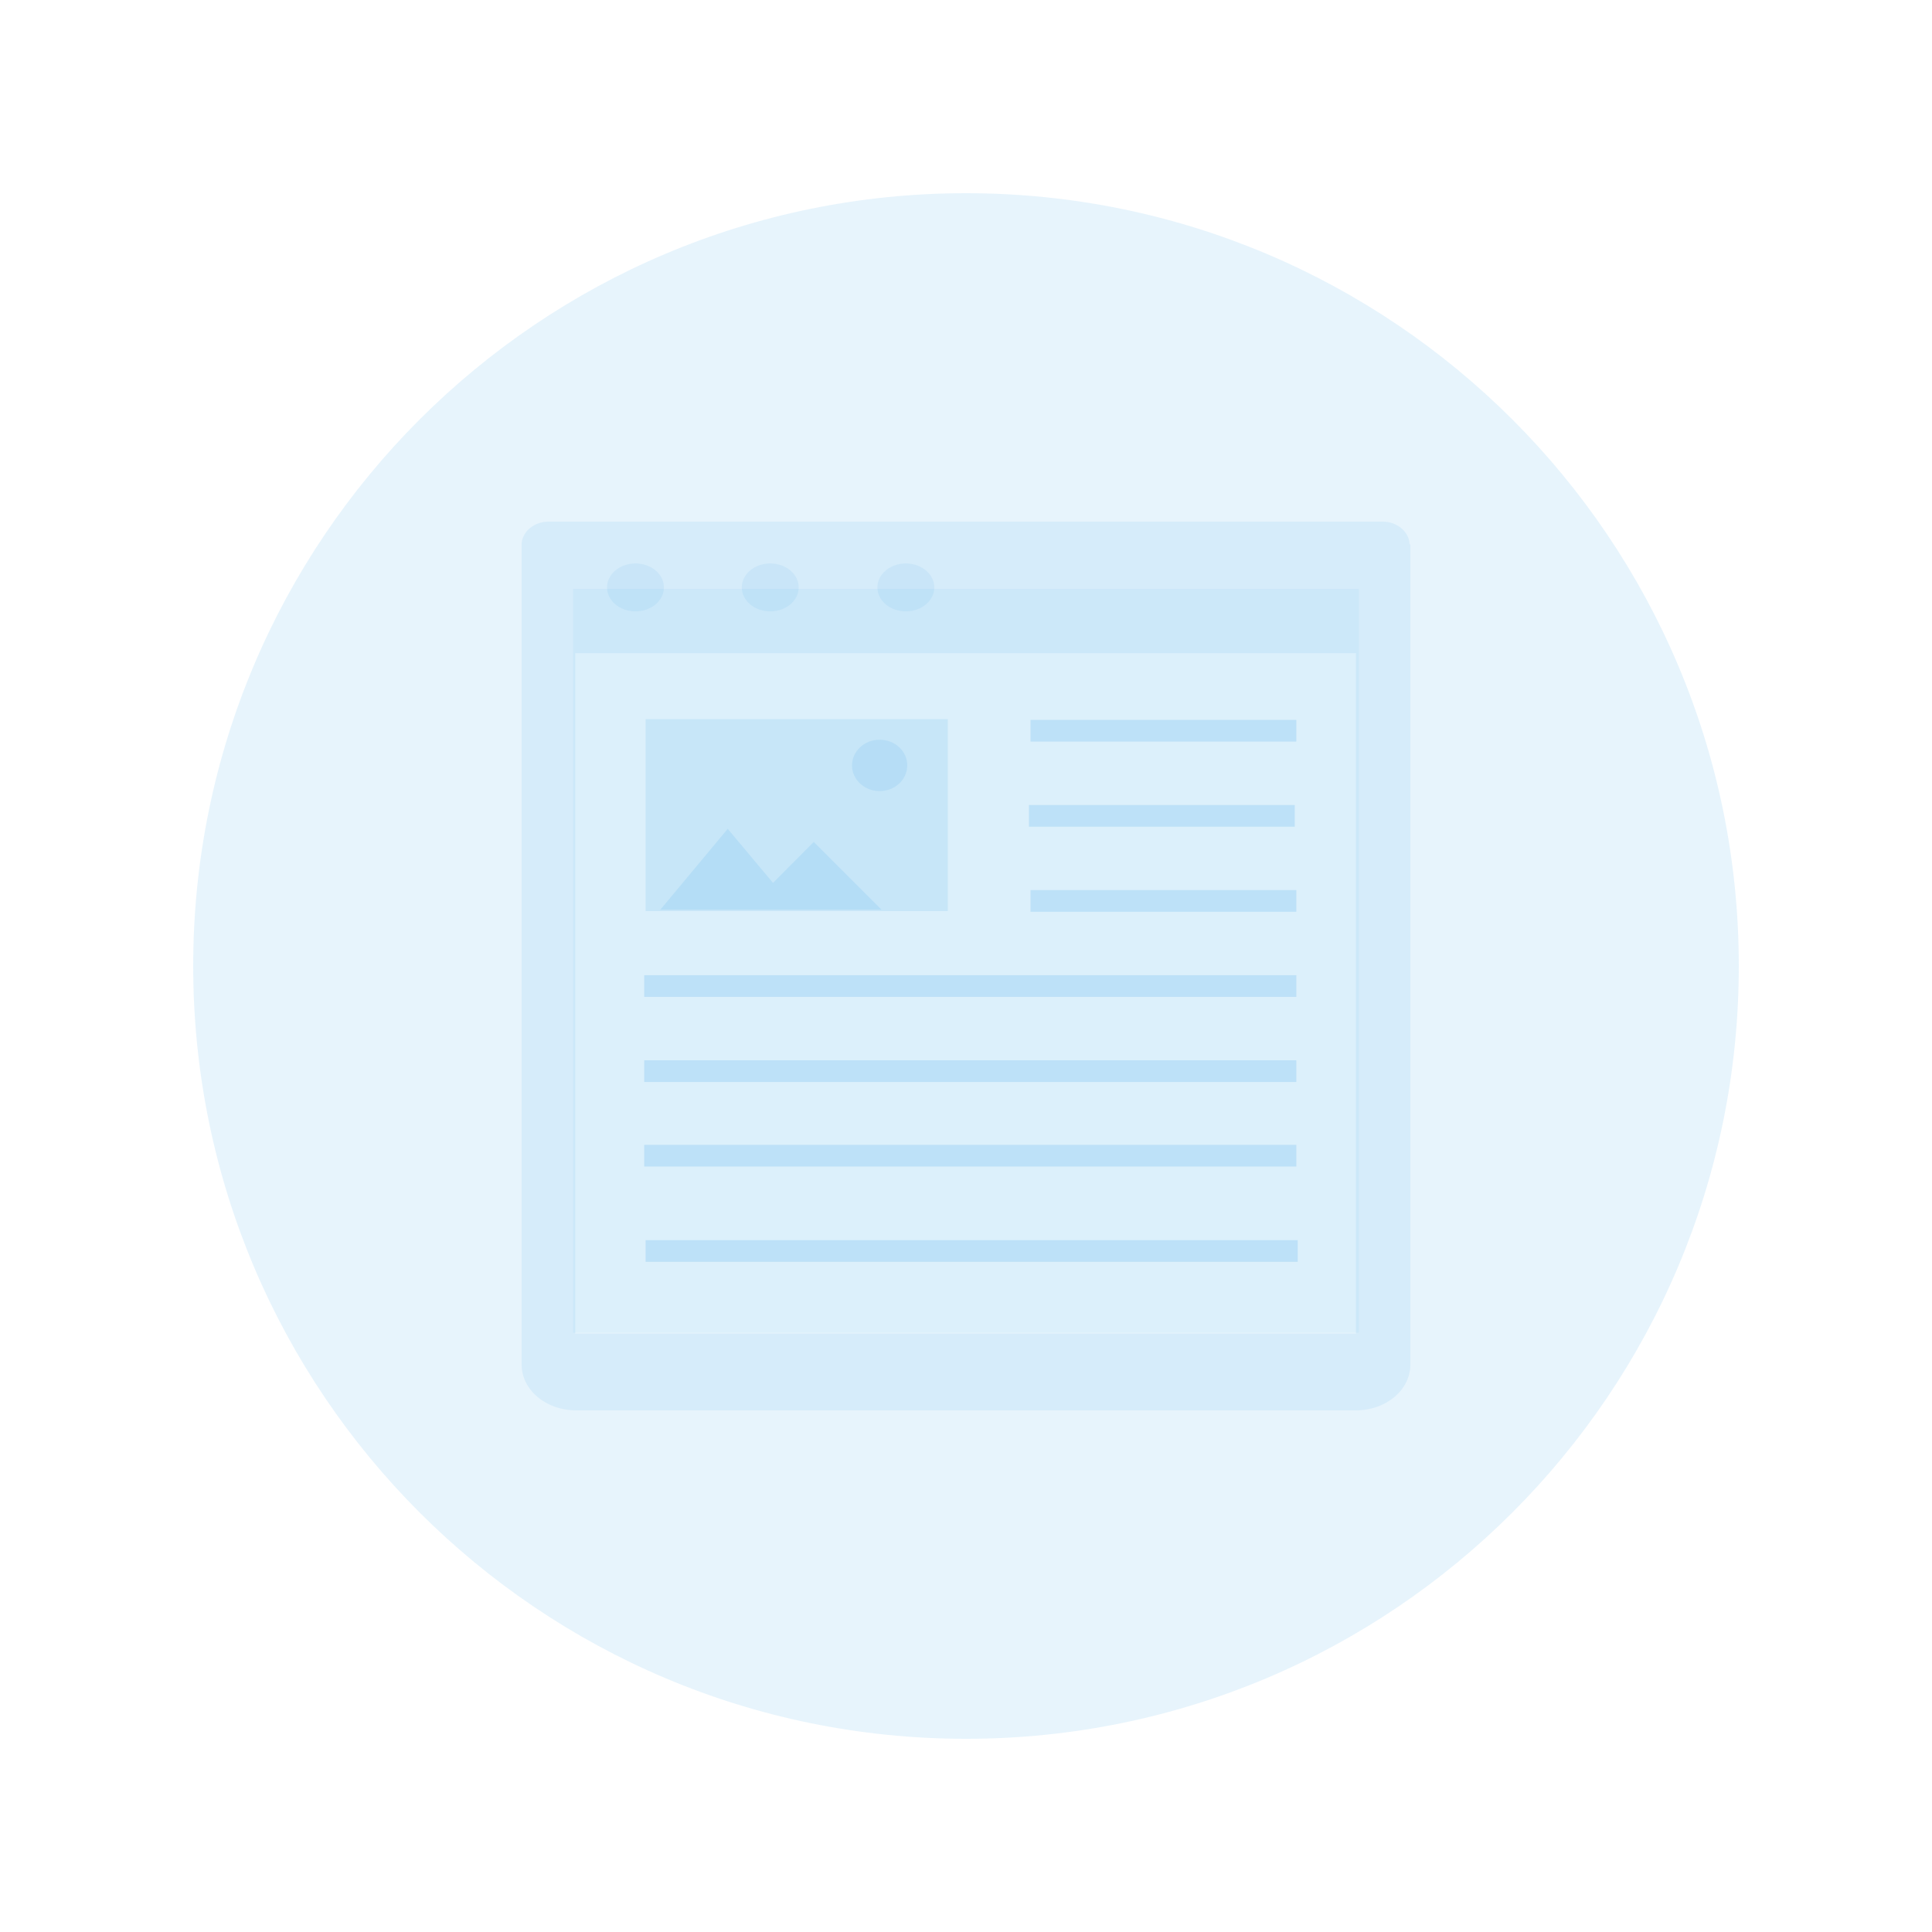 <svg xmlns="http://www.w3.org/2000/svg" xmlns:xlink="http://www.w3.org/1999/xlink" width="200" height="200" viewBox="0 0 200 200" fill="none"><rect x="0" y="0" width="0" height="0" fill="rgba(249, 249, 249, 1)" /><path id="矩形 1" fill-rule="evenodd" style="fill:#FFFFFF" opacity="0" d="M0 200L200 200L200 0L0 0L0 200Z"></path><g opacity="1"  transform="translate(20 20)"><path id="路径 44" fill-rule="evenodd" style="fill:#108EE2" opacity="0.1" d="M80 0C35.82 0 0 35.82 0 80C0 124.18 35.82 160 80 160C124.18 160 160 124.18 160 80C160 35.82 124.18 0 80 0Z"></path><g opacity="1"  transform="translate(34 34)"><g opacity="1"  transform="translate(5.333 6.97)"><path id="路径 10" fill-rule="evenodd" style="fill:#108EE2" opacity="0.05" d="M0 0L81.333 0L81.333 76.98L0 76.98L0 0Z"></path><g opacity="1"  transform="translate(7.356 13.475)"><g opacity="1"  transform="translate(39.828 0.079)"><g opacity="1"  transform="translate(0 0)"><path id="路径 11" fill-rule="evenodd" style="fill:#108EE2" opacity="0.15" d="M0.161 17.619L27.678 17.619L27.678 19.864L0.161 19.864L0.161 17.619Z"></path><path id="路径 12" fill-rule="evenodd" style="fill:#108EE2" opacity="0.15" d="M0 8.809L27.517 8.809L27.517 11.055L0 11.055L0 8.809Z"></path><path id="路径 13" fill-rule="evenodd" style="fill:#108EE2" opacity="0.15" d="M0.161 0L27.678 0L27.678 2.245L0.161 2.245L0.161 0Z"></path></g></g><g opacity="1"  transform="translate(0 26.507)"><path id="路径 16" fill-rule="evenodd" style="fill:#108EE2" opacity="0.15" d="M0 0L67.506 0L67.506 2.245L0 2.245L0 0Z"></path><path id="路径 17" fill-rule="evenodd" style="fill:#108EE2" opacity="0.15" d="M0 8.809L67.506 8.809L67.506 11.055L0 11.055L0 8.809Z"></path><path id="路径 18" fill-rule="evenodd" style="fill:#108EE2" opacity="0.15" d="M0 17.561L67.506 17.561L67.506 19.806L0 19.806L0 17.561Z"></path><path id="路径 18" fill-rule="evenodd" style="fill:#108EE2" opacity="0.15" d="M0.144 27.426L67.649 27.426L67.649 29.672L0.144 29.672L0.144 27.426Z"></path></g><path id="路径 40" fill-rule="evenodd" style="fill:#108EE2" opacity="0.1" d="M31.432 0L31.432 19.87L0.144 19.87L0.144 0L31.432 0Z"></path><path id="路径 42" fill-rule="evenodd" style="fill:#108EE2" opacity="0.09" d="M24.372 2.129C22.792 2.129 21.512 3.319 21.512 4.789C21.512 6.259 22.792 7.449 24.372 7.449C25.952 7.449 27.232 6.259 27.232 4.789C27.232 3.319 25.952 2.129 24.372 2.129Z"></path><path id="路径 41" fill-rule="evenodd" style="fill:#108EE2" opacity="0.1" d="M17.55 12.711L13.334 16.951L8.645 11.354L1.67 19.722L24.564 19.722L17.55 12.711Z"></path></g></g><path id="路径 20" fill-rule="evenodd" style="fill:#108EE2" opacity="0.08" d="M91.913 2.261C91.827 1.021 90.614 0 89.141 0L2.773 0C1.3 0 0.087 1.021 0 2.261L0 2.407L0 87.259C0 89.885 2.513 92 5.632 92L86.368 92C89.487 92 92 89.885 92 87.259L92 2.407L91.913 2.261ZM86.281 84.049L5.546 84.05L5.546 13.615L53.29 13.615L86.368 13.615L86.368 84.049L86.281 84.049Z"></path><g opacity="1"  transform="translate(8.839 4.328)"><path id="路径 21" fill-rule="evenodd" style="fill:#108EE2" opacity="0.07" d="M2.95 0C1.32 0 0 1.11 0 2.48C0 3.85 1.32 4.96 2.95 4.96C4.57 4.96 5.89 3.85 5.89 2.48C5.89 1.11 4.57 0 2.95 0Z"></path><path id="路径 22" fill-rule="evenodd" style="fill:#108EE2" opacity="0.07" d="M16.901 0C15.271 0 13.951 1.11 13.951 2.48C13.951 3.85 15.271 4.96 16.901 4.96C18.521 4.96 19.841 3.85 19.841 2.48C19.841 1.11 18.521 0 16.901 0Z"></path><path id="路径 23" fill-rule="evenodd" style="fill:#108EE2" opacity="0.07" d="M30.938 0C29.308 0 27.988 1.11 27.988 2.48C27.988 3.85 29.308 4.96 30.938 4.96C32.558 4.96 33.878 3.85 33.878 2.48C33.878 1.11 32.558 0 30.938 0Z"></path></g></g></g></svg>